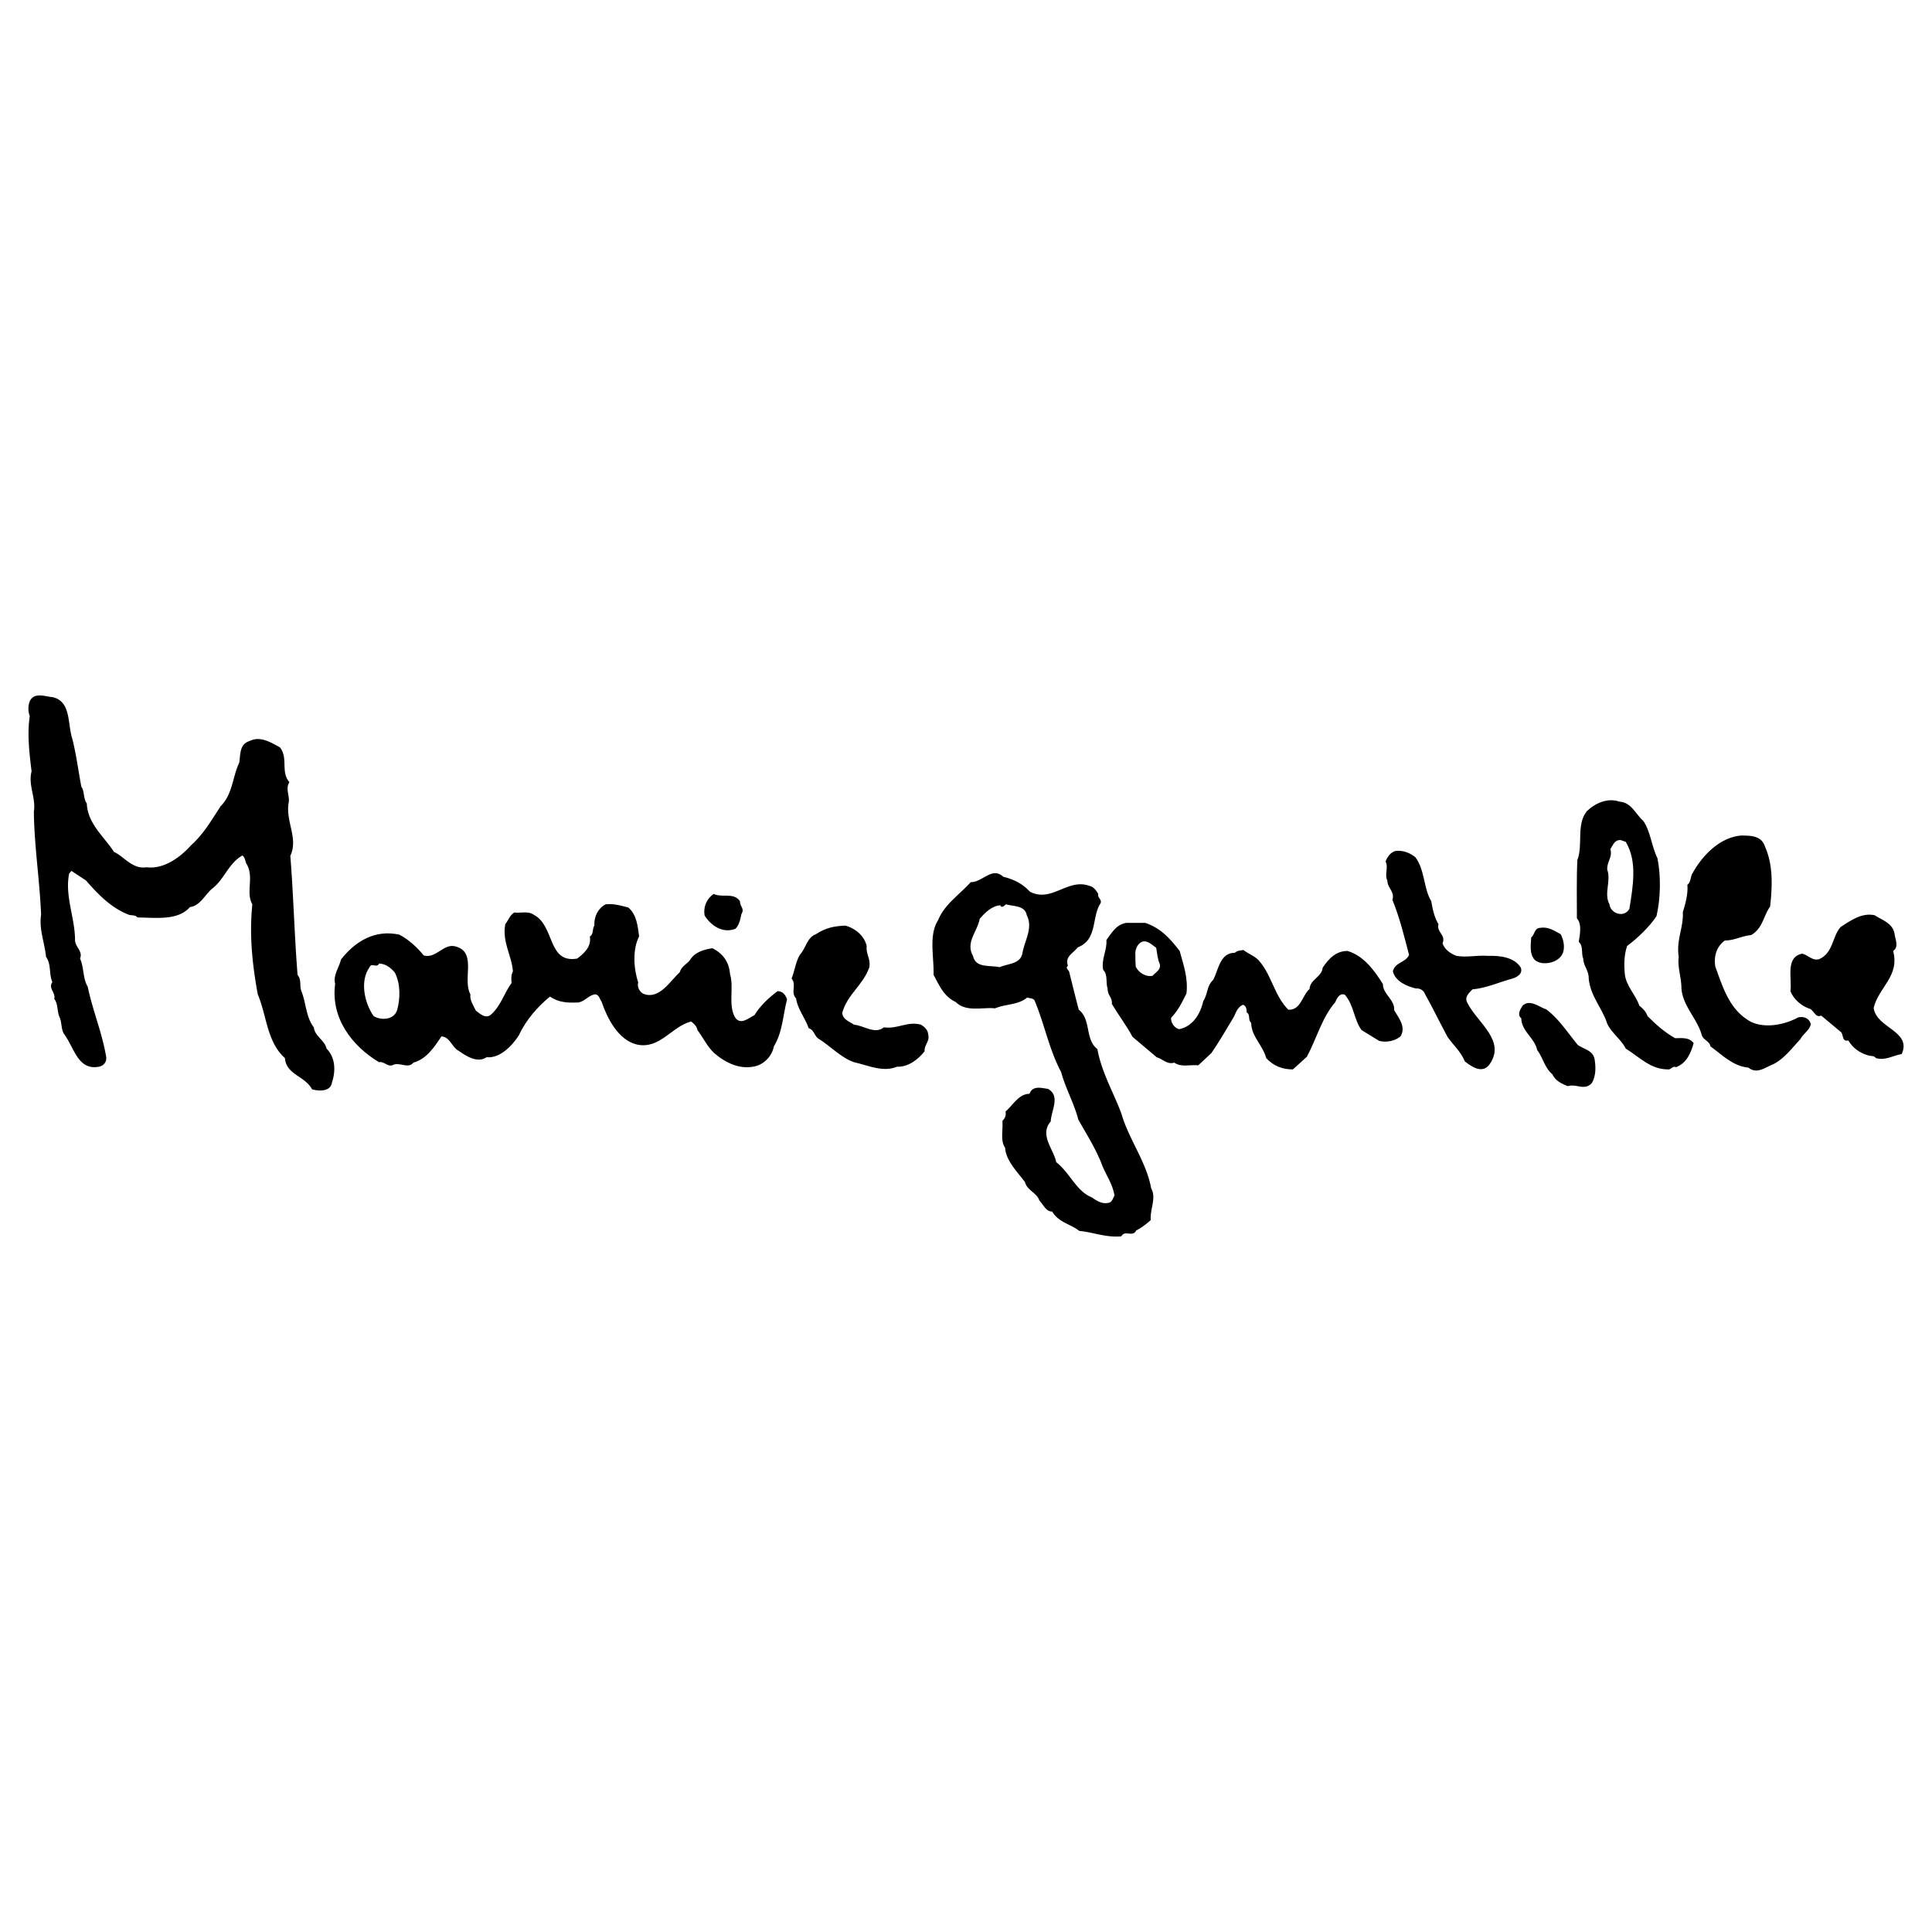 <svg xmlns="http://www.w3.org/2000/svg" width="2500" height="2500" viewBox="0 0 192.756 192.756"><g fill-rule="evenodd" clip-rule="evenodd"><path fill="#fff" d="M0 0h192.756v192.756H0V0z"/><path d="M107.674 122.809c-.812-.678-2.027-.811-2.705-1.939-.588.045-.902-.721-1.266-1.086-.271-.809-1.217-.988-1.441-1.848-.77-1.037-1.896-2.119-1.986-3.434-.496-.674-.182-1.848-.27-2.662.225-.227.404-.541.312-.945.723-.59 1.309-1.764 2.395-1.764.314-.855 1.17-.584 1.848-.492 1.266.719.316 2.164.271 3.246-1.172 1.354.316 2.803.543 4.062 1.396 1.086 1.984 2.891 3.564 3.521.451.314.994.68 1.625.543.404-.045.451-.451.631-.723-.227-1.309-.902-2.076-1.354-3.342-.631-1.531-1.445-2.797-2.258-4.242-.404-1.58-1.307-3.205-1.713-4.738-1.219-2.303-1.67-4.83-2.664-7.174-.18-.227-.494-.178-.721-.271-.902.768-2.168.633-3.203 1.082-1.264-.135-2.888.408-3.927-.631-1.173-.541-1.625-1.623-2.211-2.705.043-1.853-.499-3.972.451-5.46.631-1.581 2.163-2.571 3.249-3.792 1.219 0 2.12-1.58 3.249-.542 1.084.271 1.896.679 2.664 1.492 2.166 1.126 3.744-1.356 5.91-.59.451.091.723.499.902.813-.088.408.404.54.225.95-.902 1.354-.271 3.608-2.256 4.375-.498.631-1.309.902-.99 1.849-.318.227.133.455.133.635.318 1.266.633 2.57.949 3.744 1.262.994.586 2.934 1.852 3.924.451 2.395 1.578 4.242 2.389 6.41.77 2.662 2.486 4.787 2.984 7.492.541.949-.137 2.078-.045 3.162-.453.402-.904.762-1.451 1.033-.359.723-1.127-.088-1.488.59-1.578.132-2.752-.407-4.197-.543zM31.133 108.68c-.722-1.354-2.574-1.441-2.706-3.113-1.809-1.625-1.809-4.24-2.71-6.363-.542-2.975-.854-5.863-.542-8.977-.676-1.218.183-2.663-.54-3.971-.18-.228-.136-.679-.451-.902-1.353.763-1.76 2.256-2.886 3.205-.77.54-1.265 1.805-2.347 1.941-1.221 1.397-3.477 1.038-5.237 1.038-.223-.271-.538-.183-.857-.271-1.757-.675-3.065-2.028-4.287-3.43l-1.445-.949-.225.269c-.455 2.211.586 4.423.586 6.634 0 .675.814 1.126.499 1.848.403.858.267 1.988.766 2.803.495 2.387 1.445 4.598 1.848 7.037.048.494-.271.857-.723.945-2.119.408-2.482-1.939-3.473-3.244-.315-.451-.224-1.174-.451-1.674-.271-.539-.135-1.352-.543-1.852.18-.584-.63-1.082-.183-1.664-.363-.859-.092-1.762-.634-2.531-.132-1.397-.719-2.75-.492-4.195-.139-3.473-.679-6.773-.722-10.29.223-1.401-.59-2.619-.228-4.02-.224-1.852-.451-3.748-.18-5.507a2.077 2.077 0 0 1 0-1.485c.451-.95 1.584-.451 2.256-.411 1.896.411 1.493 2.667 1.988 4.155.407 1.625.586 3.113.902 4.786.319.403.183 1.172.543 1.668.091 2.032 1.716 3.293 2.71 4.83.99.451 1.848 1.764 3.245 1.536 1.716.228 3.385-.994 4.467-2.215 1.222-1.082 2.076-2.571 2.934-3.88 1.217-1.217 1.174-2.933 1.853-4.335.135-.813 0-1.848 1.038-2.167 1.082-.542 2.163.18 3.021.631.858 1.085.043 2.442.95 3.48-.451.675.087 1.397-.092 2.119-.271 1.896.994 3.477.18 5.233.316 3.932.408 7.947.723 11.875.407.494.184.994.363 1.576.496 1.174.451 2.619 1.262 3.656.091.902 1.082 1.262 1.265 2.121.859.857.946 2.166.54 3.383-.137.948-1.354.86-1.985.677zM154.895 107.195c-.775-.635-.951-1.674-1.537-2.439-.225-1.174-1.576-1.896-1.576-3.158-.451-.363-.094-.902.131-1.264.723-.68 1.625.135 2.346.361 1.266.947 2.125 2.305 3.162 3.564.674.451 1.49.543 1.668 1.398.137.857.137 1.668-.266 2.391-.729.814-1.537.047-2.396.318-.587-.225-1.261-.542-1.532-1.171zM170.645 104.393c-.041-.49-.719-.631-.859-1.125-.449-1.625-1.891-2.891-2.029-4.646 0-1.131-.406-2.08-.27-3.162-.268-1.669.496-2.93.408-4.467.271-.813.539-1.896.451-2.707.311-.224.311-.678.449-1.038.947-1.764 2.664-3.66 4.875-3.884 1.037 0 2.072 0 2.434 1.126.814 1.853.723 3.932.5 5.959-.68.949-.727 2.167-1.896 2.845-.945.088-1.672.54-2.619.54-.809.59-1.125 1.532-.949 2.618.768 2.076 1.4 4.332 3.568 5.504 1.445.678 3.385.271 4.695-.451.627-.135 1.129.137 1.26.68-.131.629-.766.945-1.033 1.488-.818.857-1.629 1.984-2.758 2.527-.811.314-1.58.994-2.436.314-1.532-.133-2.663-1.307-3.791-2.121z"/><path d="M162.205 104.621c-.449-.904-1.4-1.535-1.852-2.484-.494-1.576-1.672-2.705-1.848-4.51.039-.768-.543-1.266-.543-1.988-.227-.45.041-1.261-.451-1.665.092-.634.359-1.764-.184-2.351 0-1.804-.043-4.104.049-5.82.586-1.537-.137-3.524.945-4.877.859-.811 2.08-1.354 3.258-.946 1.213.092 1.576 1.218 2.387 1.94.721 1.082.814 2.527 1.396 3.701.363 1.763.318 4.019-.092 5.779-.674 1.039-1.896 2.212-2.93 2.978-.318.902-.318 1.94-.227 2.843.135 1.172 1.084 2.029 1.443 3.113.32.27.678.586.811 1.037.902.902 1.672 1.58 2.758 2.211.629 0 1.396-.131 1.848.498-.266.947-.678 1.984-1.756 2.393-.275-.137-.449.135-.678.223-1.851.048-2.932-1.217-4.334-2.075zM146.141 105.885c-.41-.994-1.086-1.533-1.721-2.434-.762-1.402-1.488-2.936-2.256-4.287-.088-.32-.494-.592-.9-.543-.906-.229-2.033-.68-2.301-1.717.268-.947 1.219-.814 1.621-1.625-.494-1.896-.945-3.744-1.664-5.504.268-.812-.5-1.174-.5-1.896-.318-.675.133-1.265-.18-1.939.18-.456.496-.907.99-1.039.727-.091 1.445.18 1.988.631.945 1.265.811 3.114 1.576 4.378.137.811.318 1.625.723 2.3-.227.77.768 1.085.408 1.896.182.631.861 1.083 1.396 1.261.994.184 2.031-.087 3.158 0 1.176-.04 2.621.139 3.252 1.174.225.635-.402.949-.812 1.086-1.355.363-2.572.945-4.018 1.086-.402.402-.814.809-.494 1.354.992 1.982 3.928 3.787 2.164 6.178-.719.901-1.757.179-2.43-.36zM126.326 105.566c-.314-1.262-1.492-2.164-1.492-3.518-.359-.271-.045-.814-.451-1.037 0-.316-.045-.635-.359-.768-.5.18-.727.768-.902 1.174-.723 1.217-1.492 2.523-2.264 3.652l-1.309 1.219c-.857-.088-1.668.227-2.391-.268-.723.223-1.129-.363-1.762-.543L113 103.451c-.676-1.223-1.4-2.168-2.076-3.297.092-.633-.451-.859-.406-1.49-.225-.586.047-1.396-.451-1.896-.225-1.037.406-1.982.318-2.977.539-.719.943-1.533 1.984-1.717h1.898c1.582.544 2.482 1.582 3.43 2.803.363 1.352.857 2.663.678 4.239-.451.902-.812 1.67-1.535 2.436-.045.498.361 1.039.812 1.129 1.354-.271 2.121-1.533 2.396-2.799.494-.766.314-1.488.994-2.119.537-1.037.678-2.706 2.166-2.706.227-.228.543-.228.857-.271.496.403 1.266.63 1.674 1.217 1.174 1.445 1.443 3.385 2.801 4.738 1.262.045 1.354-1.396 2.117-2.076.047-.945 1.217-1.174 1.309-2.123.633-.946 1.355-1.665 2.482-1.665 1.625.491 2.666 1.94 3.521 3.293 0 1.033 1.217 1.576 1.125 2.615.451.766 1.221 1.672.633 2.617-.541.451-1.352.631-2.121.451l-1.762-1.082c-.762-1.037-.762-2.482-1.664-3.521-.5-.227-.818.365-.951.723-1.355 1.578-1.848 3.609-2.842 5.461l-1.396 1.262c-1.089-.001-1.942-.36-2.665-1.13zM85.198 105.973c-1.306-.451-2.299-1.58-3.608-2.391-.359-.314-.403-.854-.902-.992-.36-1.039-1.13-1.941-1.262-2.975-.589-.635.088-1.354-.45-1.988.311-.768.403-1.625.81-2.347.631-.675.723-1.757 1.625-2.076.95-.631 1.808-.811 2.934-.854.998.268 1.9 1.034 2.124 2.028-.091.857.407 1.217.268 2.12-.63 1.806-2.207 2.706-2.706 4.558.048.68.723.859 1.169 1.174.998.092 2.079.994 2.981.271 1.445.18 2.303-.631 3.704-.271.36.229.675.5.72.951.183.762-.408 1.033-.36 1.711-.679.859-1.673 1.582-2.754 1.533-1.399.591-2.888-.136-4.293-.452zM69.583 102.771c-.044-.314-.315-.635-.631-.857-1.94.494-3.113 2.797-5.413 2.299-1.851-.451-2.934-2.57-3.524-4.287-.18-.225-.223-.676-.631-.723-.675.092-.99.678-1.668.814-1.126.049-1.987 0-2.842-.586-1.174.945-2.391 2.303-3.113 3.879-.679 1.041-1.896 2.303-3.205 2.168-.947.631-2.076-.137-2.795-.635-.678-.359-.865-1.393-1.719-1.441-.723 1.082-1.488 2.256-2.798 2.619-.542.674-1.397-.137-2.12.268-.499.135-.77-.404-1.309-.316-2.714-1.621-4.834-4.422-4.378-7.803-.228-.902.403-1.629.583-2.439 1.4-1.805 3.388-3.021 5.827-2.479.946.495 1.761 1.261 2.436 2.076 1.261.359 2.031-1.354 3.296-.862 1.987.634.542 3.296 1.353 4.737-.088.59.315 1.131.543 1.625.36.271.902.814 1.445.455 1.038-.859 1.397-2.26 2.12-3.205-.048-.408-.048-.811.135-1.174-.135-1.625-1.085-2.889-.766-4.694.316-.403.451-.902.902-1.17.675.087 1.353-.184 1.939.224 2.12 1.085 1.354 4.873 4.332 4.375.721-.539 1.444-1.213 1.265-2.208.407-.228.224-.77.451-1.082-.044-.95.406-1.76 1.129-2.124.854-.088 1.533.136 2.256.316.857.722.946 1.896 1.081 2.889-.678 1.306-.542 3.202-.091 4.602-.132.408.136.947.542 1.131 1.581.582 2.616-1.266 3.609-2.168.135-.543.678-.814.994-1.173.451-.814 1.396-1.086 2.254-1.218 1.085.539 1.668 1.397 1.761 2.571.407 1.309-.18 2.979.45 4.242.544.947 1.358.18 1.989-.135.543-.906 1.448-1.762 2.302-2.391.499 0 .766.311.951.809-.411 1.582-.452 3.299-1.313 4.691-.18.949-.946 1.764-1.853 1.988-1.532.363-2.934-.316-4.103-1.311-.722-.675-1.086-1.531-1.673-2.297zM186.395 105.299c-.814-.229-1.537-.723-1.988-1.49-.717.133-.406-.629-.809-.9l-1.896-1.582c-.635.271-.719-.631-1.262-.723-.727-.27-1.488-.902-1.809-1.711.18-1.311-.539-3.386 1.174-3.749.584.136 1.037.768 1.713.543 1.4-.63 1.27-2.255 2.123-3.205.994-.631 2.08-1.441 3.385-1.173.766.499 1.76.766 1.988 1.805.039.542.49 1.353-.135 1.764.674 2.524-1.445 3.608-1.945 5.684.271 2.029 3.836 2.299 2.799 4.602-.854.137-1.621.676-2.574.404-.177-.269-.497-.181-.764-.269z"/><path d="M37.272 101.371c-.902-1.305-1.397-3.473-.403-4.874.224-.495.723.136.946-.36.631 0 1.169.404 1.58.902.583 1.131.54 2.615.224 3.746-.315.992-1.624 1.041-2.347.586zM113.314 96.453c-.039-.451-.039-.767-.039-1.173-.049-.495.176-1.082.631-1.306.543-.228 1.037.312 1.447.583.088.499.133 1.129.359 1.625.137.586-.406.814-.723 1.174-.632.134-1.358-.272-1.675-.903zM97.072 95.367c-.77-1.352.451-2.435.676-3.697.496-.586 1.217-1.309 2.076-1.352v.087c.223.184.406-.087.541-.18.768.224 1.896.092 2.076 1.082.676 1.31-.271 2.618-.451 3.88-.271 1.04-1.492.948-2.256 1.309-.949-.223-2.392.137-2.662-1.129z" fill="#fff"/><path d="M153.086 95.731c-.496-.631-.359-1.397-.318-2.208.365-.271.318-.95.908-.95.811-.135 1.445.316 2.033.631.406.771.541 1.94-.271 2.483-.543.45-1.762.63-2.352.044zM70.306 91.353a2.126 2.126 0 0 1 .902-2.165c.857.408 1.987-.18 2.619.723 0 .587.495.719.135 1.31-.092.495-.224 1.082-.587 1.441-1.264.498-2.438-.312-3.069-1.309z"/><path d="M160.578 90.226c-.588-1.082.184-2.303-.225-3.473-.043-.813.543-1.178.316-2.035.268-.407.406-.946 1.037-.902l.498.18c1.17 1.944.719 4.427.361 6.681-.542.947-1.895.451-1.987-.451z" fill="#fff"/></g></svg>
